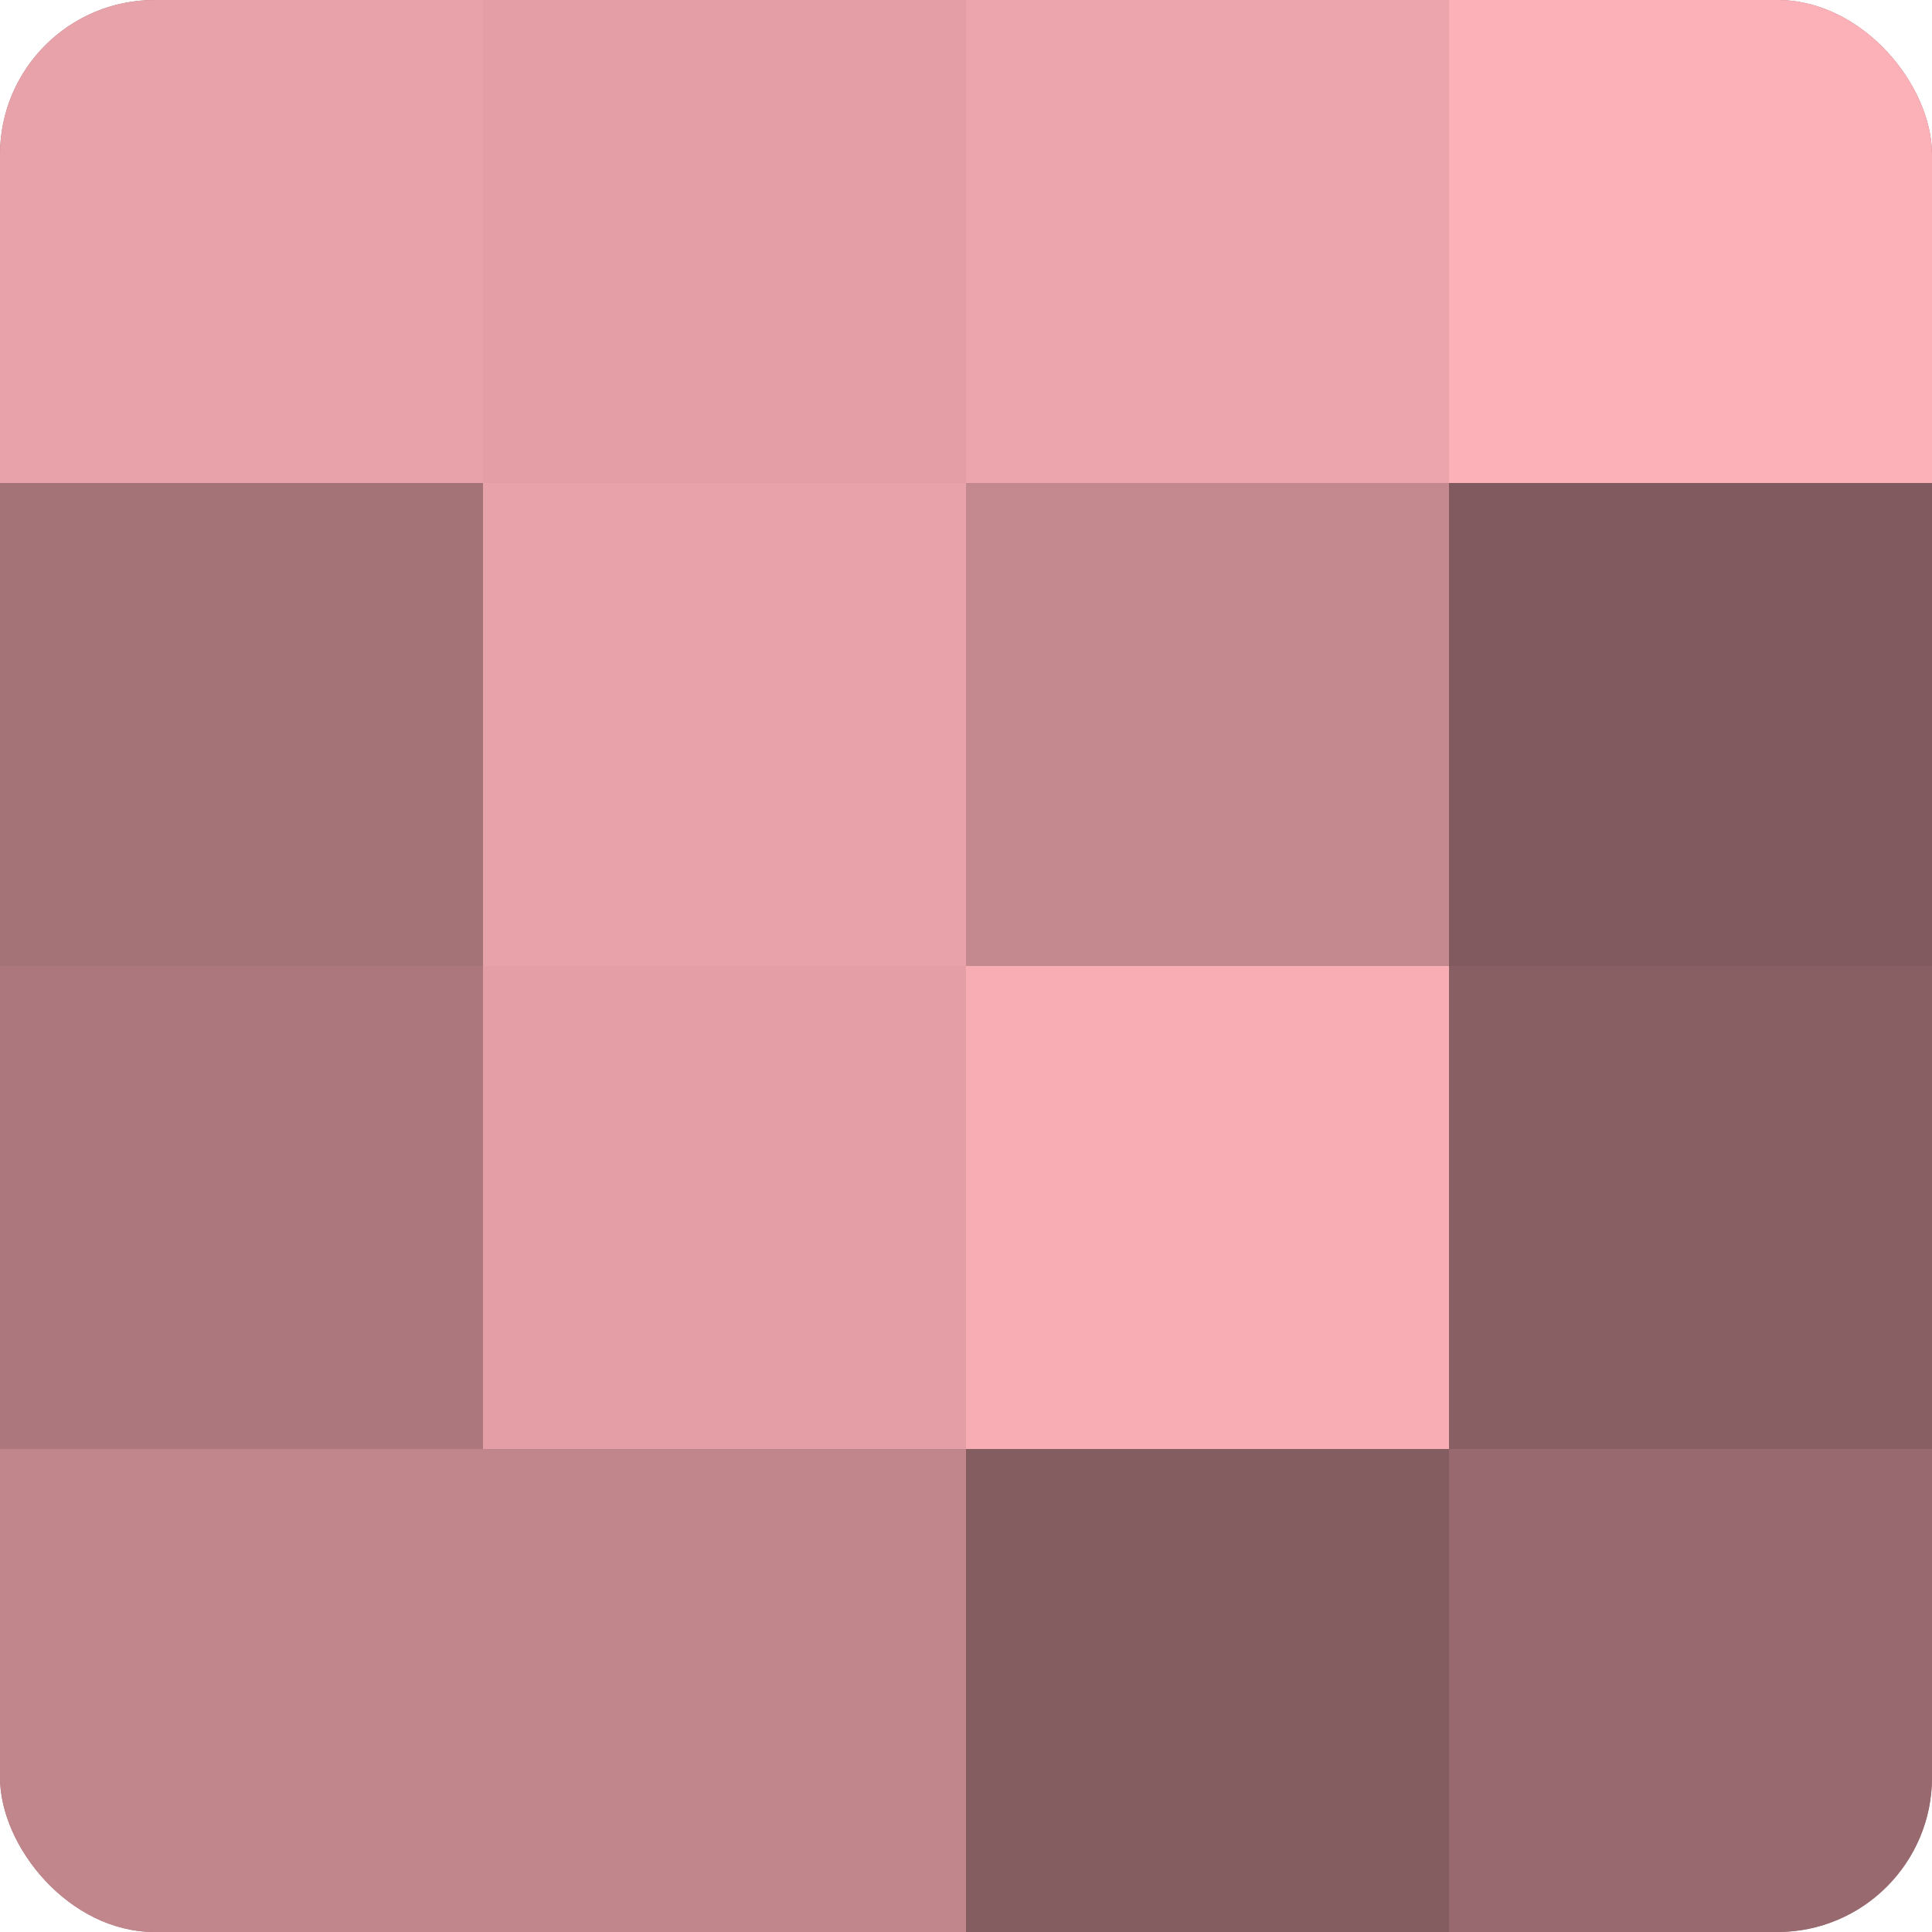 <?xml version="1.0" encoding="UTF-8"?>
<svg xmlns="http://www.w3.org/2000/svg" width="60" height="60" viewBox="0 0 100 100" preserveAspectRatio="xMidYMid meet"><defs><clipPath id="c" width="100" height="100"><rect width="100" height="100" rx="8" ry="8"/></clipPath></defs><g clip-path="url(#c)"><rect width="100" height="100" fill="#a07075"/><rect width="25" height="25" fill="#e8a2a9"/><rect y="25" width="25" height="25" fill="#a47378"/><rect y="50" width="25" height="25" fill="#ac787e"/><rect y="75" width="25" height="25" fill="#c0868c"/><rect x="25" width="25" height="25" fill="#e49fa6"/><rect x="25" y="25" width="25" height="25" fill="#e8a2a9"/><rect x="25" y="50" width="25" height="25" fill="#e49fa6"/><rect x="25" y="75" width="25" height="25" fill="#c0868c"/><rect x="50" width="25" height="25" fill="#eca5ac"/><rect x="50" y="25" width="25" height="25" fill="#c4898f"/><rect x="50" y="50" width="25" height="25" fill="#f8adb5"/><rect x="50" y="75" width="25" height="25" fill="#845d60"/><rect x="75" width="25" height="25" fill="#fcb0b8"/><rect x="75" y="25" width="25" height="25" fill="#805a5e"/><rect x="75" y="50" width="25" height="25" fill="#885f63"/><rect x="75" y="75" width="25" height="25" fill="#986a6f"/></g></svg>
